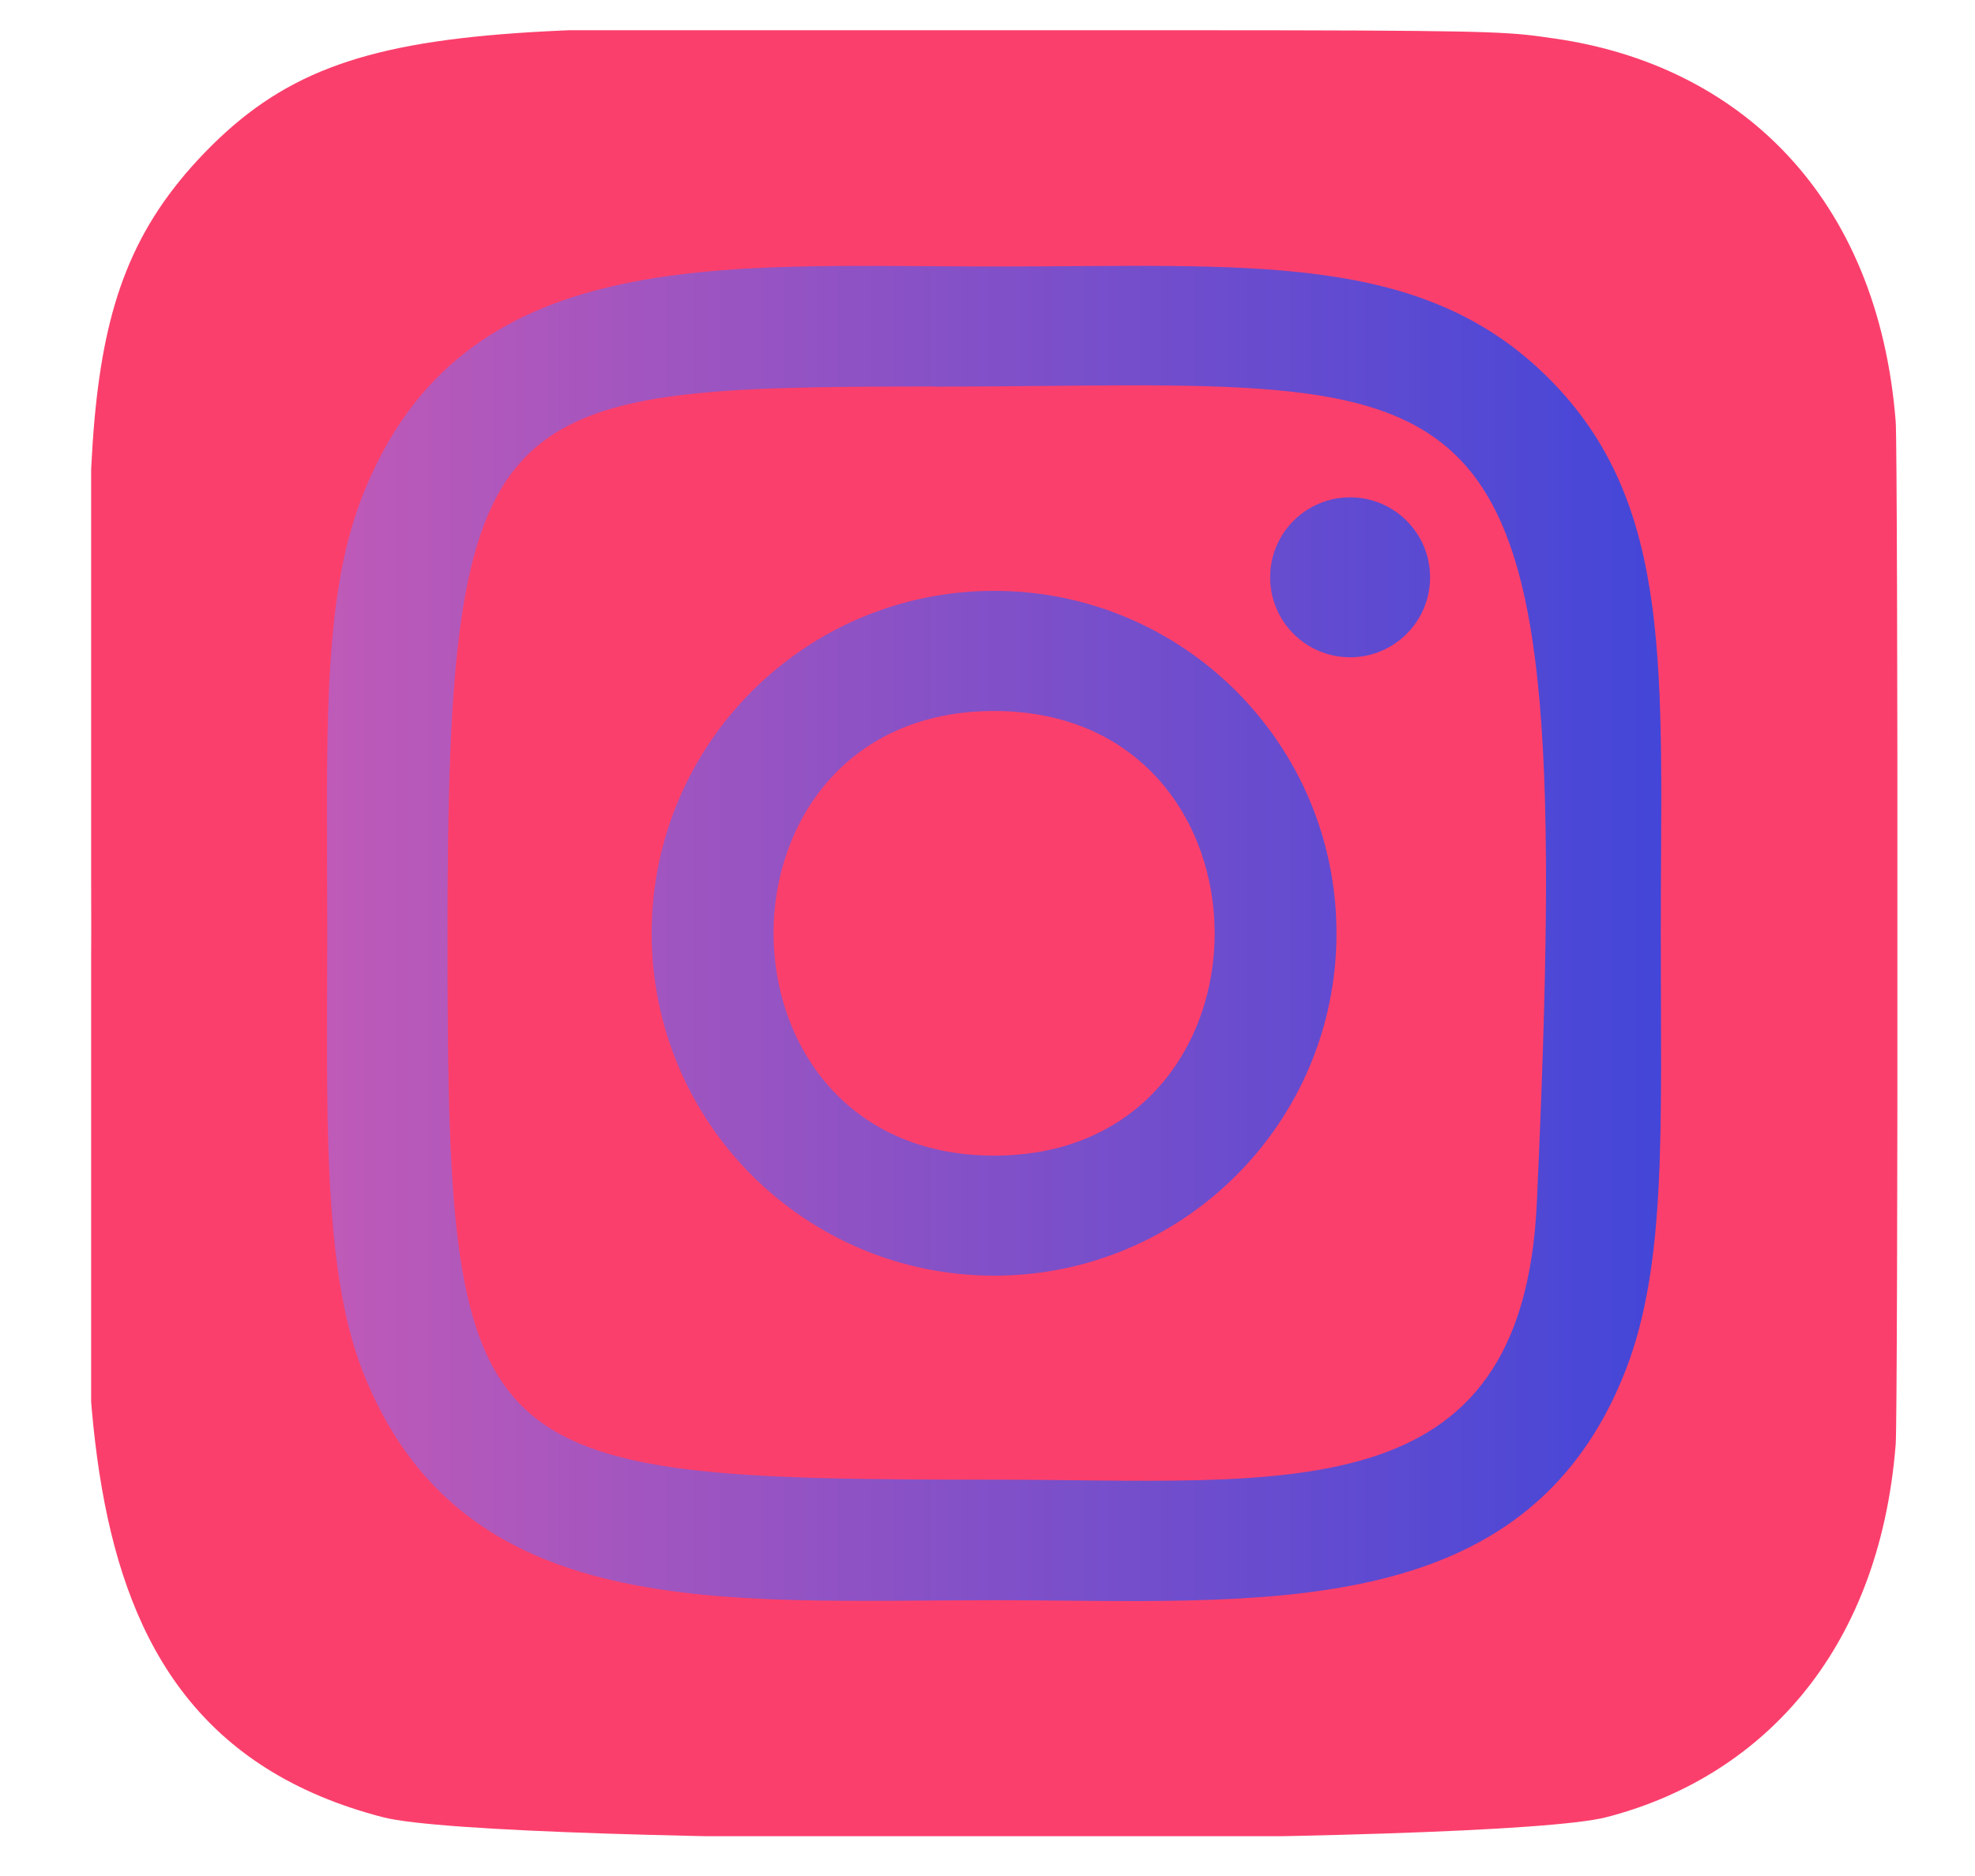 <svg width="20" height="19" viewBox="0 0 20 19" fill="none" xmlns="http://www.w3.org/2000/svg">
<g clip-path="url(#clip0_511_130)">
<path d="M2.068 1.551C0.63 3.044 0.924 4.63 0.924 9.449C0.924 13.45 0.226 17.461 3.88 18.405C5.021 18.699 15.13 18.699 16.269 18.404C17.791 18.011 19.028 16.777 19.197 14.626C19.221 14.325 19.221 4.577 19.197 4.271C19.017 1.979 17.606 0.658 15.747 0.391C15.321 0.329 15.236 0.311 13.05 0.307C5.297 0.311 3.597 -0.035 2.068 1.551Z" fill="#FB3F6C"/>
<path d="M10.067 2.699C7.3 2.699 4.672 2.452 3.668 5.029C3.253 6.092 3.314 7.474 3.314 9.453C3.314 11.189 3.258 12.821 3.668 13.876C4.669 16.454 7.319 16.207 10.065 16.207C12.715 16.207 15.447 16.483 16.463 13.876C16.879 12.802 16.818 11.44 16.818 9.453C16.818 6.814 16.963 5.111 15.684 3.832C14.388 2.536 12.636 2.699 10.064 2.699H10.067ZM9.462 3.916C15.234 3.907 15.969 3.265 15.563 12.18C15.419 15.333 13.019 14.986 10.068 14.986C4.687 14.986 4.532 14.833 4.532 9.45C4.532 4.004 4.959 3.919 9.462 3.914V3.916ZM13.672 5.037C13.224 5.037 12.862 5.4 12.862 5.847C12.862 6.294 13.224 6.657 13.672 6.657C14.119 6.657 14.482 6.294 14.482 5.847C14.482 5.4 14.119 5.037 13.672 5.037ZM10.067 5.984C8.152 5.984 6.599 7.537 6.599 9.453C6.599 11.368 8.152 12.92 10.067 12.92C11.982 12.92 13.534 11.368 13.534 9.453C13.534 7.537 11.982 5.984 10.067 5.984ZM10.067 7.201C13.043 7.201 13.047 11.704 10.067 11.704C7.091 11.704 7.087 7.201 10.067 7.201Z" fill="url(#paint0_linear_511_130)"/>
</g>
<defs>
<linearGradient id="paint0_linear_511_130" x1="3.311" y1="9.454" x2="16.823" y2="9.454" gradientUnits="userSpaceOnUse">
<stop stop-color="#BF5AB8"/>
<stop offset="1" stop-color="#4346D8"/>
</linearGradient>
<clipPath id="clip0_511_130">
<rect width="18.291" height="18.291" fill="white" transform="translate(0.923 0.306)"/>
</clipPath>
</defs>
</svg>
